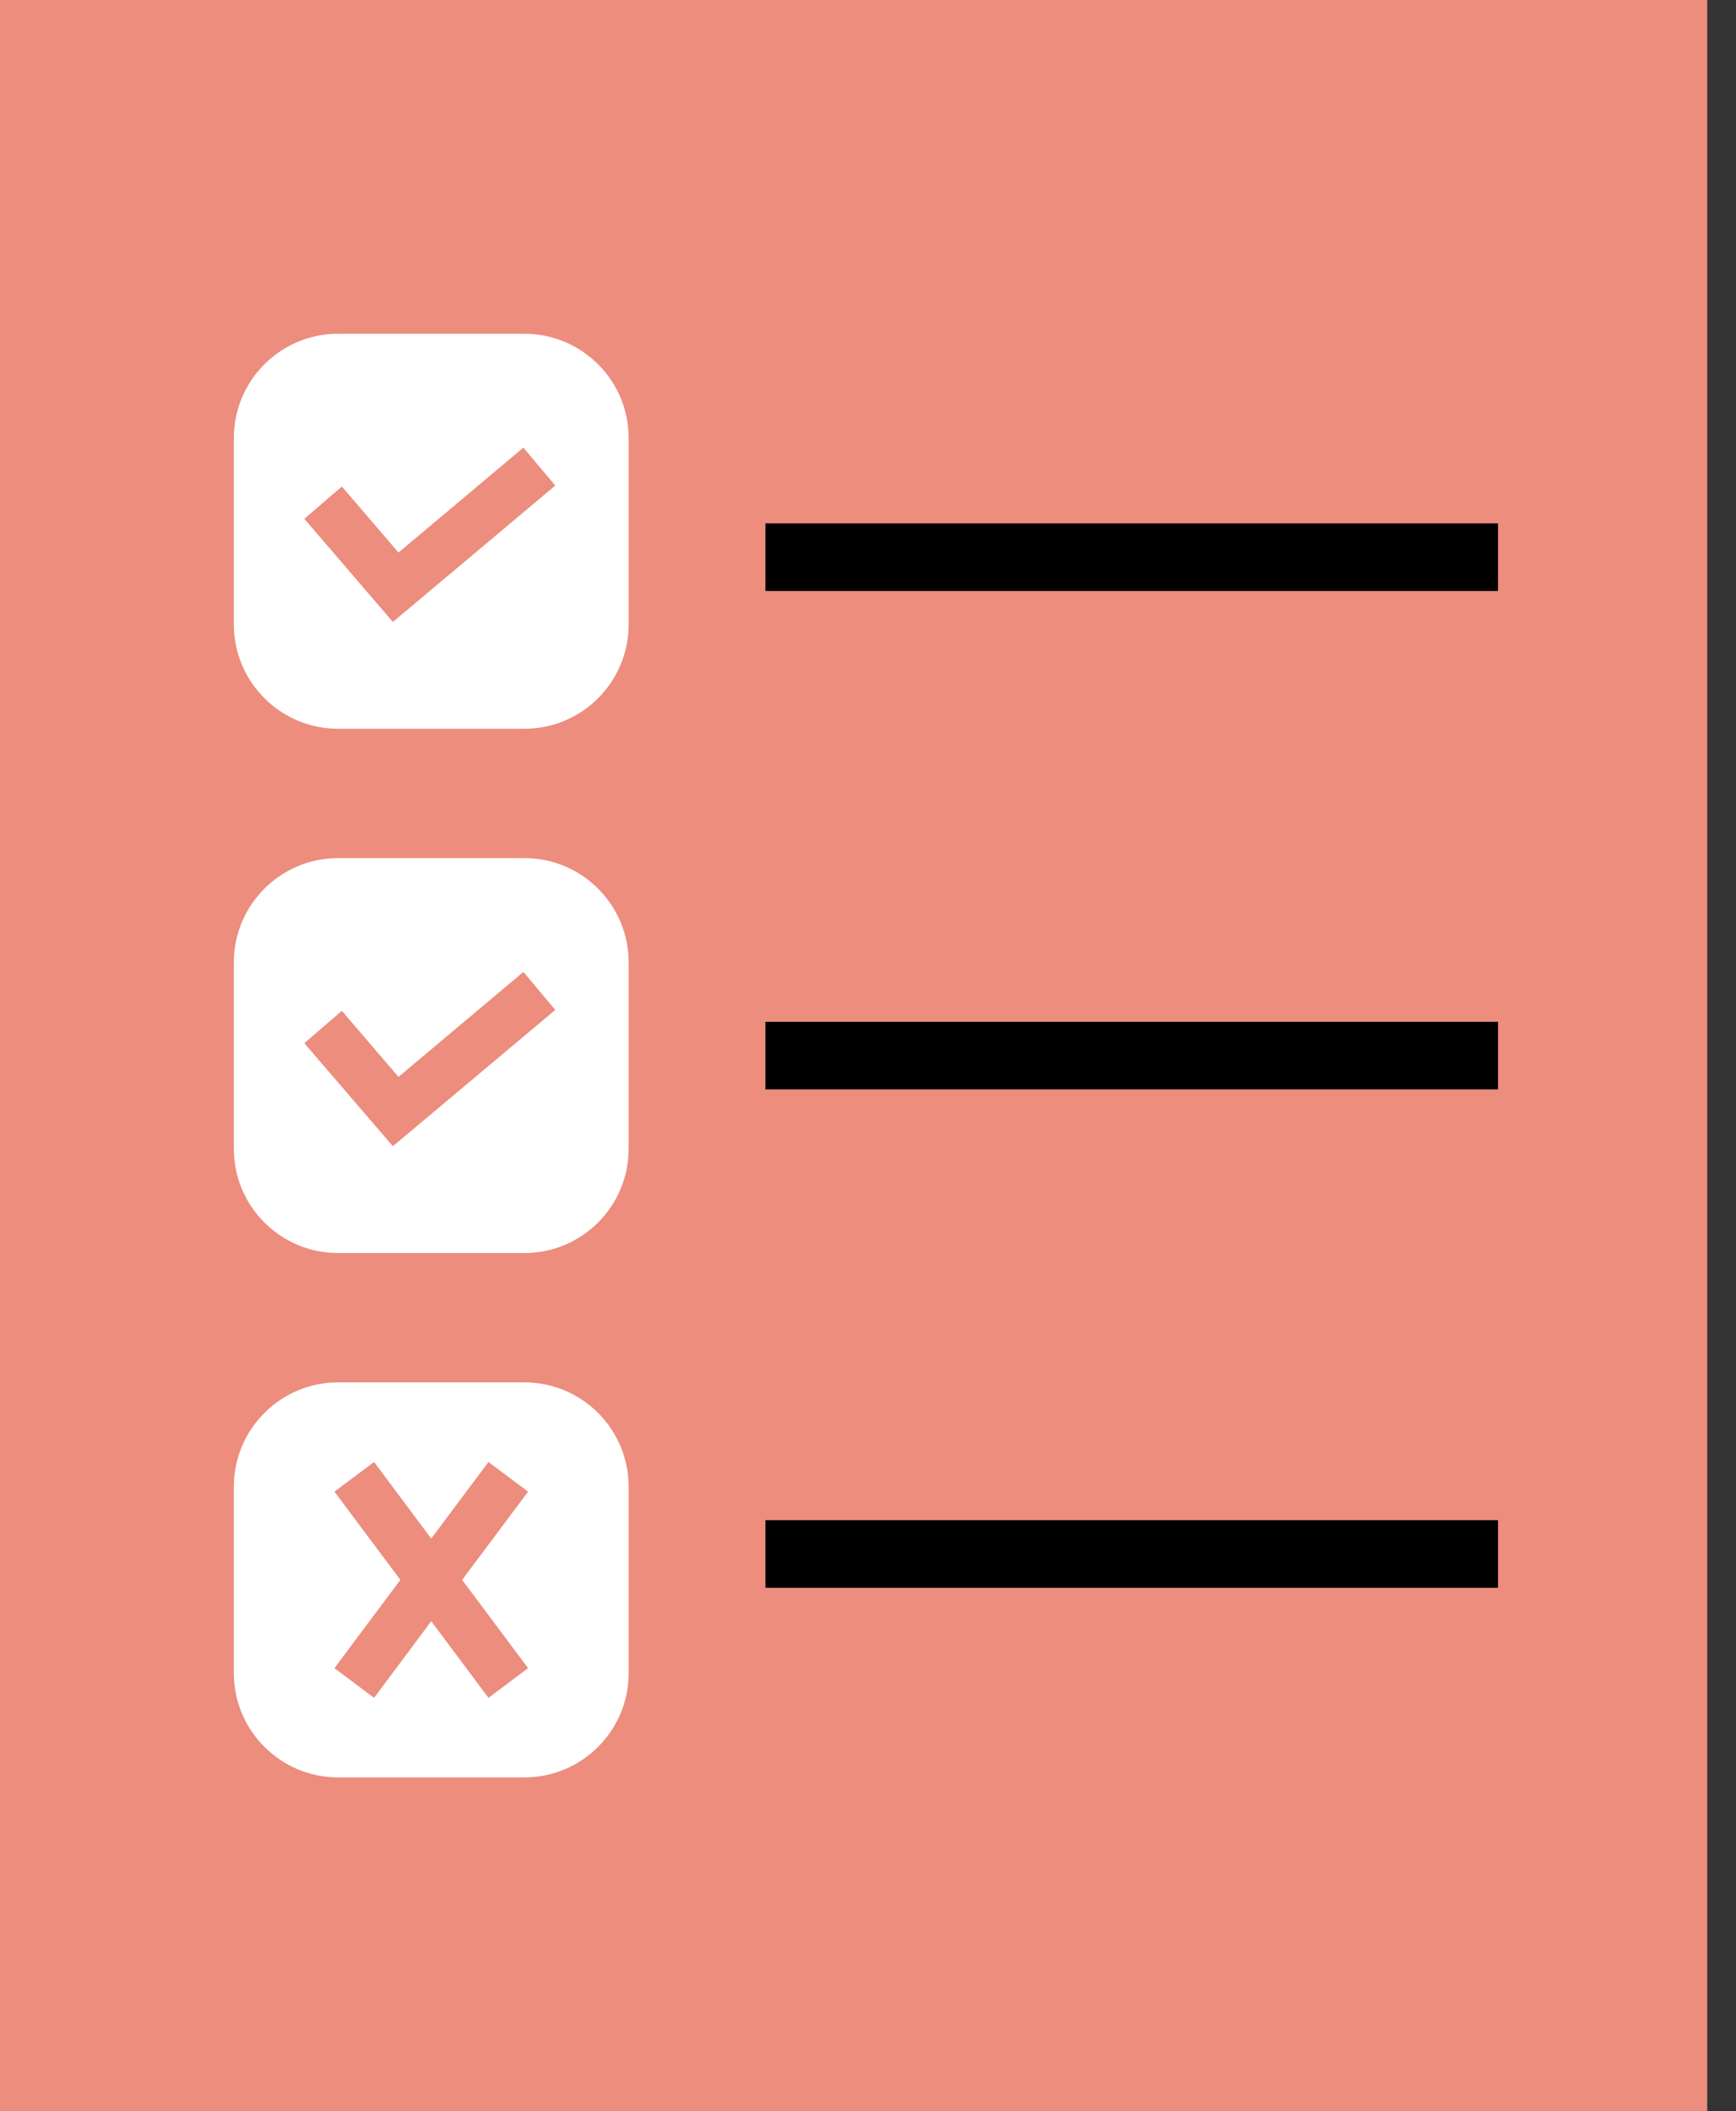 <?xml version="1.0" encoding="UTF-8"?>
<svg xmlns="http://www.w3.org/2000/svg" width="51" height="62" viewBox="0 0 51 62" fill="none">
  <rect x="0" y="0" width="51" height="62" fill="#333333" stroke="none"/>
  <g id="Group">
    <g id="Group_2">
      <path id="Vector" d="M0 62H50.155V0H0" fill="#EC8D7E"></path>
      <path id="Vector_2" d="M44.008 15.37H22.487V17.356H44.008V15.37Z" fill="black"></path>
      <path id="Vector_3" d="M44.008 30.008H22.487V31.994H44.008V30.008Z" fill="black"></path>
      <path id="Vector_4" d="M44.008 44.644H22.487V46.63H44.008V44.644Z" fill="black"></path>
    </g>
    <path id="Vector_5" d="M15.409 9.802H9.929C8.244 9.802 6.87 11.174 6.87 12.861V18.342C6.87 20.028 8.242 21.402 9.929 21.402H15.409C17.096 21.402 18.468 20.03 18.468 18.342V12.861C18.468 11.175 17.096 9.802 15.409 9.802Z" fill="white"></path>
    <path id="Vector_6" d="M11.707 16.227L10.043 14.289L8.94 15.236L11.542 18.265L16.313 14.26L15.377 13.146L11.707 16.227Z" fill="#EC8D7E"></path>
    <path id="Vector_7" d="M15.409 25.201H9.929C8.244 25.201 6.87 26.573 6.87 28.26V33.739C6.87 35.427 8.242 36.799 9.929 36.799H15.409C17.096 36.799 18.468 35.427 18.468 33.739V28.26C18.468 26.575 17.096 25.201 15.409 25.201Z" fill="white"></path>
    <path id="Vector_8" d="M11.707 31.626L10.043 29.686L8.94 30.636L11.542 33.662L16.313 29.659L15.377 28.543L11.707 31.626Z" fill="#EC8D7E"></path>
    <path id="Vector_9" d="M15.409 40.598H9.929C8.244 40.598 6.87 41.97 6.87 43.658V49.139C6.87 50.826 8.242 52.198 9.929 52.198H15.409C17.096 52.198 18.468 50.826 18.468 49.139V43.658C18.468 41.97 17.096 40.598 15.409 40.598Z" fill="white"></path>
    <path id="Vector_10" d="M14.35 42.935L12.669 45.184L10.989 42.935L9.825 43.807L11.762 46.397L9.825 48.99L10.989 49.862L12.669 47.612L14.35 49.862L15.514 48.99L13.577 46.397L15.514 43.807L14.35 42.935Z" fill="#EC8D7E"></path>
  </g>
</svg>
